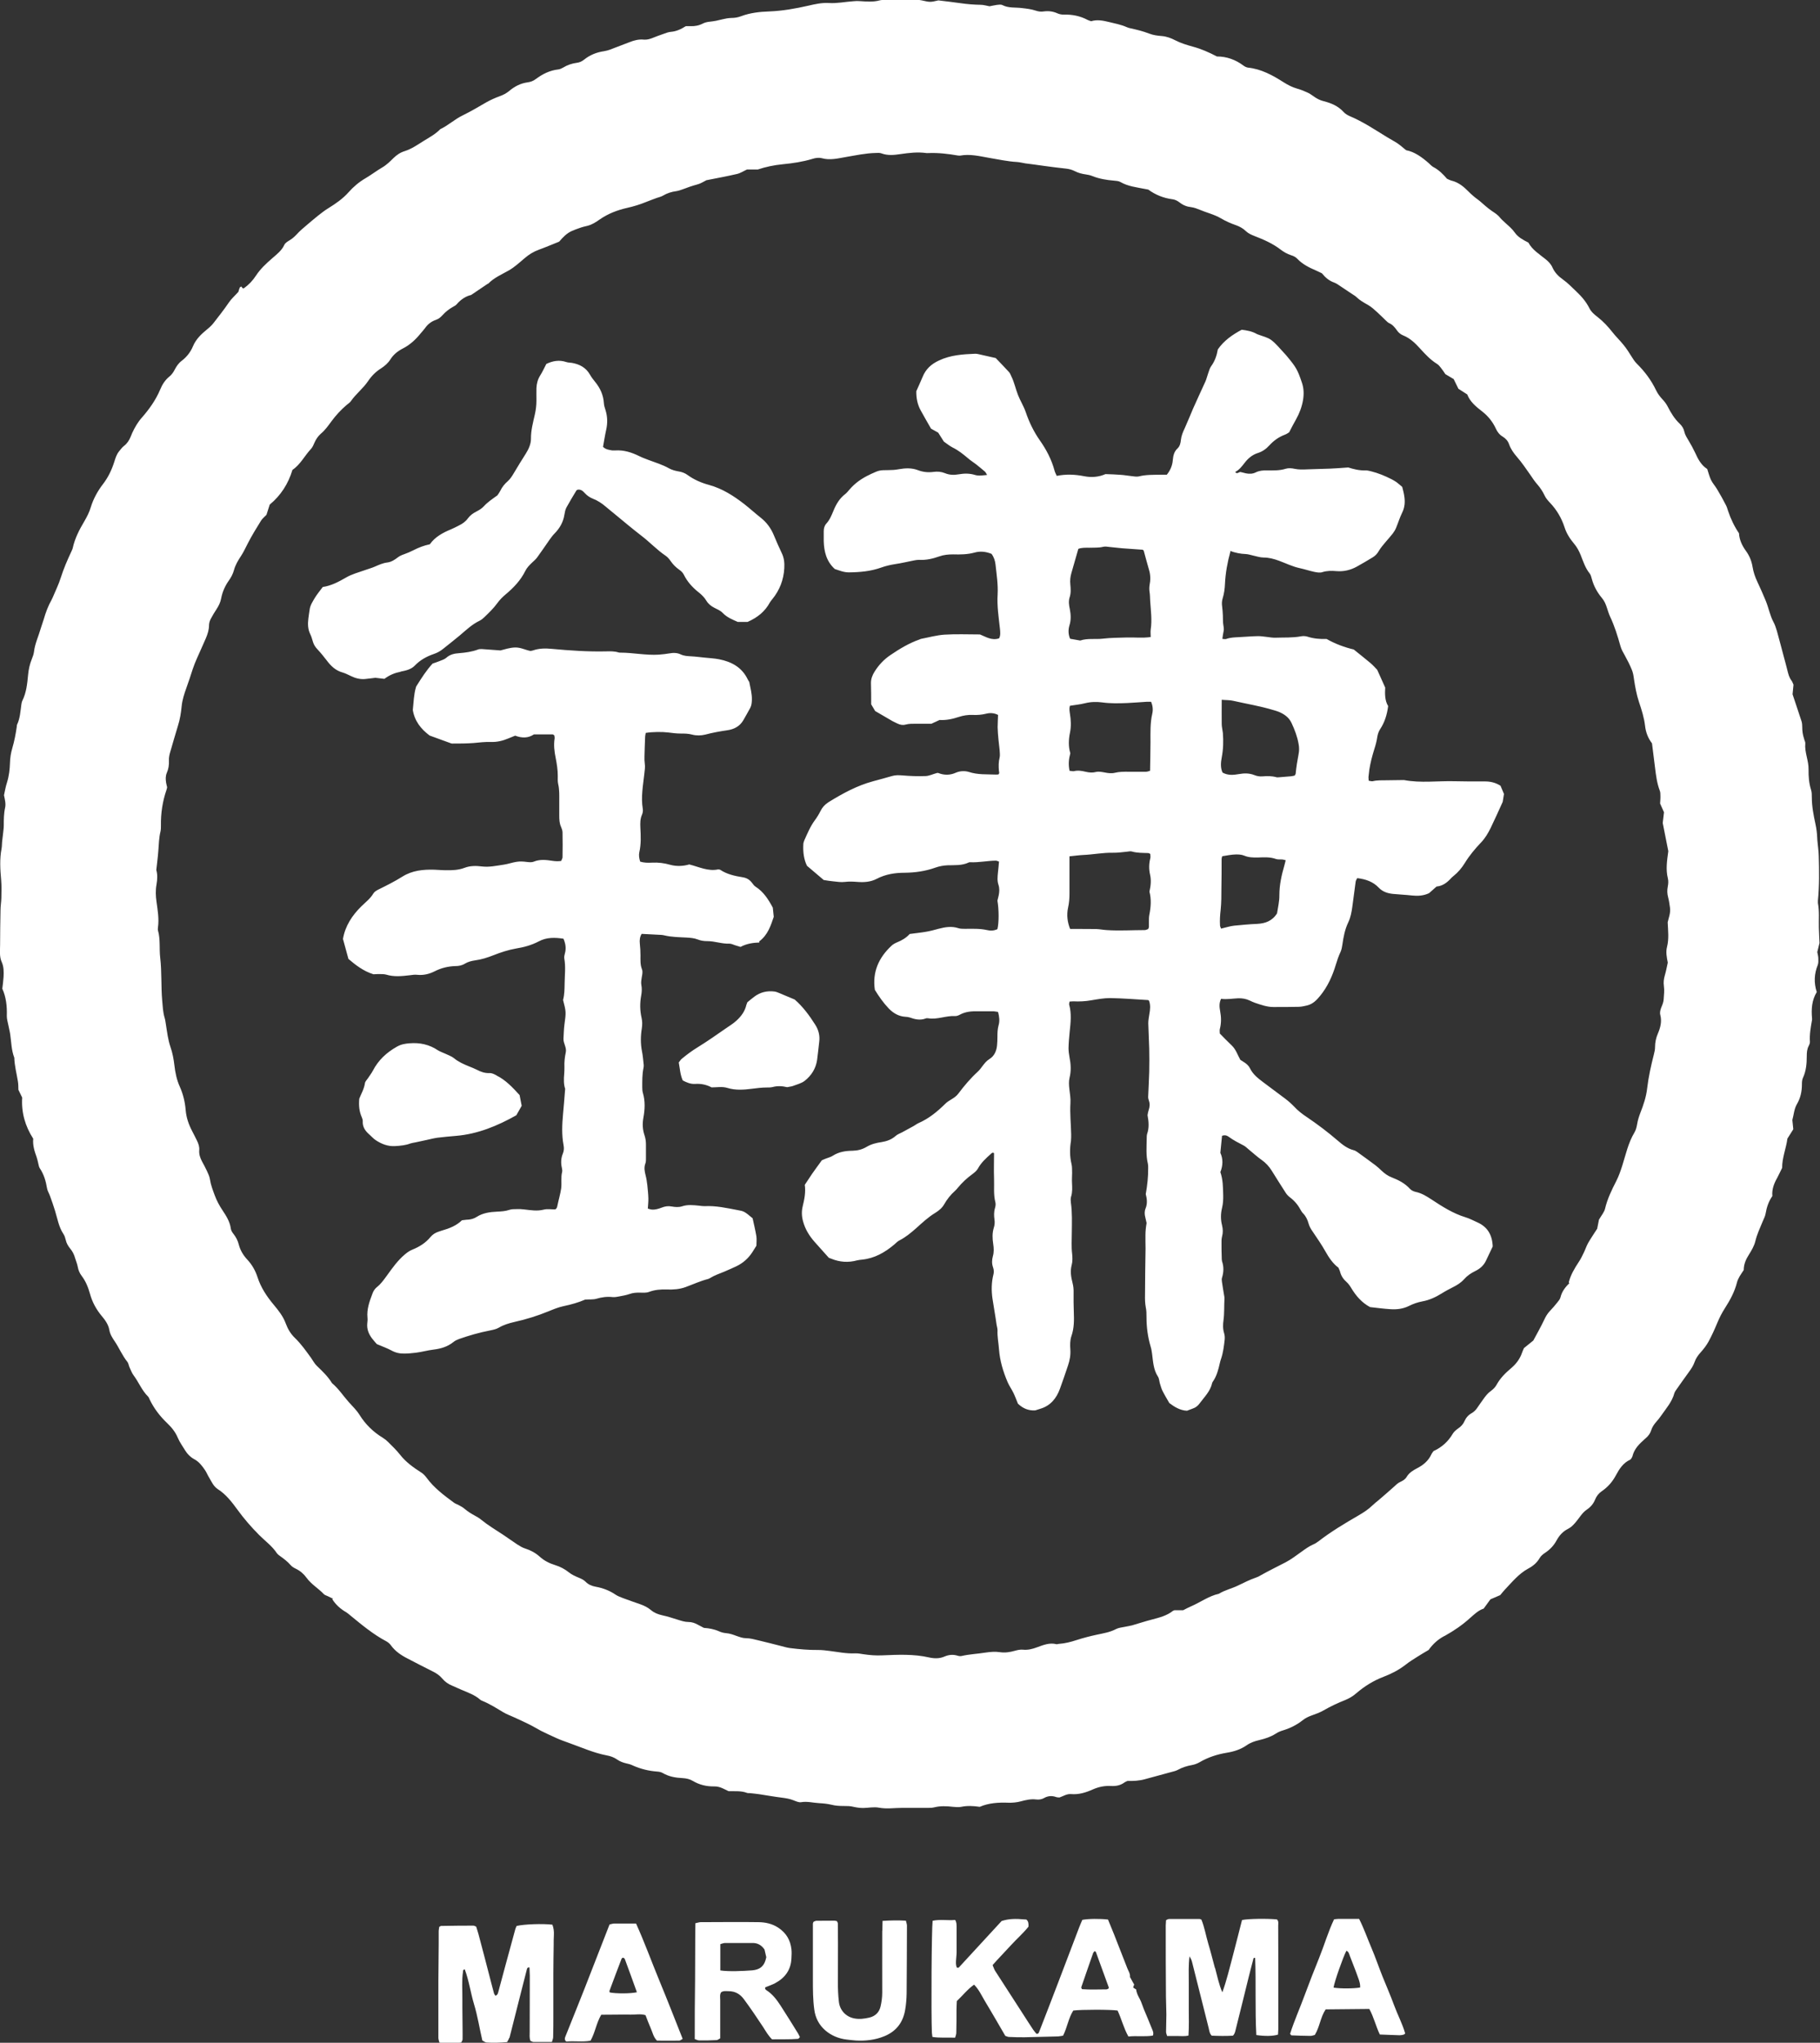 <?xml version="1.0" encoding="UTF-8"?><svg id="_レイヤー_2" xmlns="http://www.w3.org/2000/svg" viewBox="0 0 173 194.15"><rect x="0" y="0" width="173" height="194.15" fill="#333333" stroke="none"/><defs><style>.cls-1{fill:#fff;stroke-width:0px;}</style></defs><g id="footer"><path class="cls-1" d="m31.66,151.95c-.19-.09-.35-.17-.52-.25-.12-.06-.26-.09-.35-.18-.52-.55-1.2-.94-1.65-1.56-.27-.37-.59-.65-1-.85-.19-.09-.38-.2-.51-.35-.31-.36-.69-.64-1.07-.91-.08-.06-.17-.13-.23-.21-.45-.69-1.12-1.17-1.69-1.74-.76-.76-1.46-1.57-2.09-2.44-.52-.71-1.07-1.43-1.84-1.92-.42-.27-.6-.72-.84-1.12-.14-.22-.23-.47-.38-.69-.28-.41-.58-.81-1.04-1.05-.35-.19-.63-.47-.84-.81-.24-.4-.53-.79-.71-1.22-.23-.55-.59-.99-1.01-1.39-.69-.66-1.26-1.4-1.67-2.26-.04-.09-.08-.2-.15-.27-.59-.58-.88-1.36-1.37-2.01-.17-.23-.27-.51-.39-.77-.08-.17-.09-.37-.2-.51-.48-.59-.77-1.3-1.19-1.93-.24-.35-.46-.69-.53-1.12-.09-.5-.39-.92-.71-1.3-.53-.63-.91-1.33-1.13-2.13-.17-.61-.4-1.19-.79-1.7-.19-.25-.31-.53-.37-.86-.05-.28-.17-.55-.25-.82-.09-.34-.24-.63-.46-.9-.2-.24-.36-.51-.43-.83-.05-.2-.11-.41-.23-.58-.44-.67-.56-1.46-.79-2.2-.14-.47-.31-.94-.48-1.41-.09-.25-.24-.48-.28-.73-.11-.68-.3-1.32-.69-1.9-.08-.12-.1-.29-.14-.45-.05-.2-.09-.41-.16-.61-.21-.57-.38-1.14-.32-1.74-.77-1.2-1.14-2.49-1.05-3.91-.11-.23-.22-.46-.36-.74-.01-.24,0-.53-.05-.81-.12-.75-.32-1.48-.34-2.24-.28-.72-.28-1.49-.39-2.23-.04-.28-.12-.56-.17-.84-.06-.31-.16-.62-.15-.92.03-.9-.07-1.78-.43-2.57.05-.41.1-.77.12-1.13.02-.47.03-.94-.17-1.39-.24-.52-.16-1.08-.16-1.63,0-1.1.02-2.2.04-3.3,0-.39.07-.78.08-1.17.01-.58.03-1.15-.02-1.73-.09-.99-.15-1.98.04-2.97.04-.2.03-.42.05-.63.03-.29.07-.57.1-.85.02-.23.06-.47.06-.7,0-.57,0-1.14.13-1.72.08-.37-.03-.78-.11-1.17.09-.41.16-.82.29-1.22.19-.61.26-1.23.28-1.86.01-.48.09-.94.22-1.39.2-.68.33-1.37.43-2.07,0-.05,0-.11.02-.16.29-.6.32-1.26.41-1.91.02-.13.04-.26.1-.38.38-.77.46-1.6.54-2.44.05-.53.16-1.03.36-1.52.09-.22.17-.44.2-.67.09-.79.44-1.5.65-2.25.08-.28.19-.54.27-.82.19-.66.42-1.29.76-1.89.04-.07.07-.14.1-.21.26-.63.57-1.24.77-1.89.27-.85.62-1.66,1-2.47.05-.12.12-.24.14-.36.2-.91.62-1.72,1.09-2.51.25-.43.48-.87.62-1.35.25-.81.66-1.55,1.17-2.21.49-.64.82-1.34,1.06-2.09.11-.35.21-.7.45-1,.15-.18.29-.38.47-.52.3-.23.5-.53.64-.88.05-.12.1-.24.15-.36.24-.52.52-1.01.91-1.45.71-.81,1.33-1.68,1.75-2.68.19-.46.45-.88.85-1.21.23-.18.39-.41.53-.68.17-.33.38-.63.68-.85.47-.36.83-.83,1.05-1.36.29-.69.79-1.16,1.34-1.61.24-.2.47-.4.66-.66.48-.62.97-1.24,1.41-1.89.24-.36.59-.66.91-1.02.03-.11.07-.26.13-.4.01-.04.07-.06.14-.11.05.05.1.11.15.18.03,0,.09,0,.12-.02.45-.33.82-.71,1.13-1.19.42-.64.98-1.16,1.56-1.66.43-.38.89-.72,1.14-1.27.09-.19.33-.33.53-.45.25-.15.45-.34.65-.55.28-.31.6-.58.92-.85.36-.31.72-.61,1.09-.91.33-.26.66-.52,1.01-.73.69-.43,1.35-.88,1.9-1.5.47-.53,1-.98,1.62-1.34.54-.32,1.04-.7,1.58-1.02.4-.23.75-.57,1.08-.9.31-.3.65-.53,1.05-.65.66-.21,1.22-.6,1.79-.96.55-.34,1.14-.65,1.6-1.13.76-.36,1.38-.95,2.13-1.31.78-.38,1.52-.82,2.26-1.25.41-.23.84-.42,1.28-.58.32-.12.62-.27.88-.49.51-.43,1.08-.73,1.75-.82.29-.04.56-.14.79-.32.64-.48,1.33-.82,2.14-.91.15-.02.3-.09.44-.17.41-.25.85-.4,1.32-.46.27-.03.5-.15.71-.32.54-.43,1.17-.68,1.86-.78.2-.03.41-.09.6-.16.61-.23,1.22-.46,1.83-.7.44-.18.9-.29,1.38-.24.27.02.52-.05.76-.14.36-.15.73-.28,1.1-.41.22-.08.45-.17.68-.19.51-.04.96-.24,1.43-.54.12,0,.27,0,.43,0,.43.02.83-.06,1.21-.26.2-.1.45-.15.68-.17.39-.04.77-.12,1.15-.22.28-.07.56-.12.85-.13.32,0,.63-.05.92-.16.87-.33,1.79-.43,2.7-.46,1.26-.05,2.49-.27,3.72-.55.64-.15,1.28-.29,1.94-.25.79.05,1.56-.12,2.34-.17.21-.02.4-.03.61-.01.62.04,1.25.1,1.87-.07.15-.04.31-.04.47-.05,1,0,1.99-.01,2.99-.01.18,0,.37.02.55.06.8.18.8.18,1.58,0,.73.09,1.43.17,2.13.27.62.09,1.25.14,1.88.15.28,0,.57.09.85.14.23-.04.46-.1.69-.13.18-.02.39-.06.54.02.59.3,1.23.2,1.84.28.44.05.89.1,1.31.24.26.09.51.12.77.08.45-.06.88-.01,1.3.18.18.08.41.13.61.12.8-.02,1.56.13,2.27.51.09.05.2.07.33.12.54-.17,1.11-.07,1.67.07.58.14,1.17.25,1.73.5.12.05.25.09.37.11.59.13,1.16.27,1.73.49.38.15.81.21,1.23.24.46.04.87.2,1.26.4.54.28,1.11.45,1.69.61.78.21,1.53.54,2.27.93.93,0,1.77.3,2.53.87.12.09.28.17.43.19,1.26.13,2.34.73,3.38,1.39.4.25.81.47,1.27.6.33.09.65.22.96.36.21.09.41.22.6.36.3.22.61.39.98.48.72.18,1.38.46,1.9,1.03.15.17.37.3.58.39,1.26.53,2.39,1.29,3.55,2,.31.19.64.36.95.56.28.19.54.42.86.68.8.15,1.5.66,2.15,1.23.14.12.26.27.42.36.52.27.93.67,1.31,1.12.14.06.28.14.43.18.67.16,1.17.58,1.63,1.05.28.28.57.53.89.76.25.18.47.41.72.61.2.17.4.33.62.48.29.19.57.37.78.65.13.16.3.29.45.44.33.3.67.58.93.95.31.44.78.69,1.29.95.36.68,1.04,1.1,1.65,1.59.27.22.5.46.64.78.21.47.56.83.97,1.12.48.34.87.75,1.29,1.15.5.47.94.98,1.25,1.6.18.36.49.61.8.85.52.41.96.88,1.37,1.4.33.43.74.81,1.08,1.24.28.34.52.72.75,1.09.15.24.3.48.51.69.75.74,1.37,1.57,1.83,2.53.15.31.35.58.58.83.2.21.38.44.51.69.31.61.66,1.19,1.16,1.66.21.2.37.45.43.74.07.32.24.57.4.84.23.38.44.77.63,1.17.27.6.57,1.18,1.15,1.55.12.35.2.71.36,1.04.16.33.42.6.6.92.28.47.55.95.8,1.44.1.18.16.39.22.58q.39,1.17,1.04,2.13c.03.61.29,1.17.67,1.69.32.44.53.95.62,1.51.08.49.24.96.46,1.42.28.59.54,1.19.79,1.79.14.34.24.69.35,1.04.11.32.2.64.37.95.15.27.25.58.34.88.23.8.43,1.62.65,2.42.11.43.24.86.34,1.29.09.36.17.71.4,1.01.08.1.11.23.19.39-.03.28-.06.59-.09.91.28.85.58,1.72.86,2.59.05.17.06.36.06.54,0,.37.05.73.17,1.08,0,.02.01.05.02.08.04.13.11.25.1.38-.08.85.33,1.64.31,2.48-.01.66.04,1.31.24,1.94.07.22.07.46.07.7,0,.87.17,1.72.35,2.56.09.41.14.82.16,1.24.01.36.07.73.1,1.09.02.23.05.47.05.7.04,1.41.06,2.82-.08,4.23,0,.08,0,.16,0,.23.15.78.07,1.57.09,2.35.01.44.04.89.06,1.45-.05.21-.13.54-.21.86.04.21.1.42.1.62,0,.21.02.43-.06.62-.33.83-.38,1.67-.09,2.56-.47.77-.53,1.62-.45,2.49,0,.05.01.11,0,.16-.12.69-.25,1.38-.2,2.09,0,.12-.05.26-.11.37-.17.31-.19.65-.19.99,0,.71-.06,1.41-.37,2.07-.08.18-.09.41-.09.61,0,.67-.14,1.31-.48,1.88-.27.47-.29,1-.43,1.5.03.29.06.58.09.88-.18.28-.36.57-.56.89-.12.93-.51,1.83-.5,2.78-.17.34-.31.65-.47.95-.3.53-.52,1.09-.46,1.73-.35.5-.54,1.06-.64,1.66-.04.25-.17.49-.27.73-.26.63-.55,1.24-.71,1.91-.11.45-.36.87-.61,1.27-.29.45-.49.92-.49,1.46-.13.2-.27.4-.39.6-.1.18-.2.37-.25.57-.22.88-.64,1.66-1.12,2.41-.3.46-.55.95-.76,1.46-.25.6-.52,1.2-.83,1.77-.2.36-.46.7-.74,1.01-.25.28-.46.57-.58.92-.12.35-.32.65-.54.95-.42.57-.82,1.15-1.23,1.73-.06.08-.12.18-.15.27-.22.84-.79,1.47-1.26,2.15-.13.19-.28.38-.44.56-.23.26-.42.53-.52.87-.09.28-.27.51-.49.7-.12.1-.23.21-.35.32-.43.39-.79.83-.93,1.42-.02.07-.07.14-.13.24-.02.01-.05.06-.09.08-.66.3-1.03.88-1.35,1.48-.33.62-.77,1.12-1.34,1.51-.29.2-.5.46-.63.78-.16.4-.42.72-.78.96-.47.31-.73.82-1.09,1.23-.21.24-.42.47-.71.61-.49.24-.84.64-1.09,1.1-.27.5-.64.88-1.11,1.19-.19.13-.39.29-.5.49-.26.45-.65.77-1.09,1-.9.49-1.52,1.27-2.21,1.99-.16.17-.3.36-.45.53-.3.13-.59.25-.93.4-.19.26-.4.56-.64.88-.5.16-.89.54-1.31.91-.72.65-1.52,1.2-2.37,1.67-.05.03-.09.05-.14.07q-.83.46-1.41,1.28c-.31.19-.68.39-1.03.62-.4.25-.8.5-1.17.79-.63.49-1.33.85-2.06,1.13-.97.37-1.83.9-2.61,1.57-.32.28-.67.49-1.06.65-.71.28-1.39.6-2.05.98-.36.21-.76.35-1.15.49-.3.11-.58.24-.83.44-.56.44-1.18.76-1.87.97-.25.07-.5.18-.71.32-.47.3-.99.47-1.53.6-.44.1-.86.24-1.23.5-.57.4-1.22.6-1.89.71-.91.15-1.78.43-2.58.9-.23.13-.46.22-.73.27-.46.08-.91.22-1.33.45-.2.11-.44.16-.66.22-.83.23-1.67.45-2.5.68-.54.15-1.08.17-1.64.16-.1.05-.2.08-.28.14-.38.28-.79.36-1.26.34-.61-.04-1.2.08-1.76.33-.65.29-1.32.5-2.05.44-.42-.04-.75.2-1.11.32-.11-.01-.22,0-.32-.04-.39-.14-.77-.12-1.14.09-.24.14-.5.17-.76.14-.51-.06-.98.05-1.46.18-.37.1-.78.14-1.16.13-.95-.04-1.89.02-2.74.39-.62-.09-1.19-.12-1.76,0-.25.05-.52.02-.78,0-.6-.07-1.2-.1-1.79.05-.2.05-.42.05-.63.05-.81,0-1.62,0-2.44,0-.73,0-1.44.12-2.18-.02-.48-.09-.99.02-1.49.03-.31,0-.62-.04-.93-.11-.3-.08-.62-.08-.93-.08-.39,0-.78-.02-1.17-.12-.38-.09-.78-.13-1.17-.15-.57-.03-1.13-.19-1.71-.09-.23.04-.51-.1-.75-.19-.35-.14-.7-.19-1.07-.24-.73-.09-1.45-.22-2.17-.33-.28-.04-.57-.07-.86-.1-.1-.01-.22.01-.31-.03-.56-.21-1.14-.14-1.74-.16-.17-.08-.35-.17-.54-.26-.26-.12-.53-.2-.83-.19-.72.01-1.4-.15-2.02-.52-.3-.18-.63-.25-.98-.27-.66-.03-1.3-.14-1.88-.48-.15-.09-.35-.13-.52-.14-.82-.06-1.6-.25-2.35-.59-.19-.09-.39-.15-.6-.19-.31-.07-.6-.18-.86-.36-.31-.22-.66-.34-1.01-.4-1.24-.24-2.39-.76-3.57-1.18-.39-.14-.79-.28-1.17-.45-.5-.22-1-.46-1.49-.7-.37-.19-.73-.42-1.1-.6-.49-.25-.99-.47-1.49-.7-.33-.15-.68-.28-.99-.46-.65-.39-1.29-.8-2-1.09-.07-.03-.15-.06-.2-.11-.52-.46-1.17-.68-1.8-.95-.29-.12-.57-.26-.86-.38-.37-.15-.69-.37-.95-.68-.26-.31-.58-.52-.93-.69-.8-.39-1.58-.81-2.38-1.22-.61-.31-1.17-.69-1.58-1.26-.1-.14-.25-.27-.41-.36-1.29-.68-2.39-1.61-3.5-2.52-.1-.08-.2-.17-.31-.24-.56-.32-1.02-.73-1.35-1.26Zm117.46-30.07c.17-.7.55-1.33.95-1.94.19-.28.34-.59.48-.89.15-.3.25-.63.42-.93.26-.45.56-.88.85-1.34.06-.31.13-.64.17-.86.24-.41.5-.71.58-1.05.22-.93.63-1.77,1.06-2.61.24-.47.41-.96.57-1.46.34-1.07.57-2.18,1.16-3.16.15-.25.21-.53.26-.81.06-.36.17-.71.3-1.05.3-.76.56-1.53.65-2.34.13-1.1.37-2.17.64-3.23.06-.23.11-.46.11-.69,0-.45.09-.87.27-1.29.24-.56.39-1.14.23-1.76-.07-.26.01-.51.11-.76.1-.24.2-.49.21-.75.03-.41.08-.83.02-1.25-.05-.34-.01-.67.09-1.01.12-.4.19-.81.28-1.21-.1-.51-.2-1.01-.07-1.5.19-.76.1-1.51.06-2.33.09-.42.29-.88.22-1.39-.05-.33-.09-.67-.18-1-.09-.34-.1-.66-.03-1.01.05-.25.07-.53.01-.77-.21-.84-.09-1.66.04-2.59-.16-.83-.35-1.75-.53-2.68.04-.34.08-.7.12-1.02-.14-.31-.26-.58-.37-.83.01-.24.04-.48.03-.71,0-.18,0-.38-.07-.54-.26-.69-.35-1.42-.44-2.15-.1-.78-.19-1.56-.29-2.32-.39-.51-.59-1.06-.66-1.67-.09-.78-.33-1.53-.58-2.27-.23-.7-.36-1.42-.47-2.15-.04-.31-.09-.63-.21-.91-.19-.46-.41-.9-.65-1.33-.17-.3-.34-.59-.43-.92-.27-.96-.56-1.91-.99-2.81-.12-.26-.2-.54-.29-.81-.11-.35-.25-.68-.5-.97-.44-.53-.76-1.12-.94-1.79-.05-.18-.09-.37-.2-.51-.42-.52-.62-1.15-.86-1.76-.16-.39-.35-.75-.63-1.08-.39-.46-.72-.98-.9-1.55-.29-.89-.75-1.67-1.39-2.34-.2-.21-.39-.43-.51-.69-.18-.38-.41-.73-.68-1.04-.24-.27-.45-.58-.65-.88-.42-.6-.83-1.21-1.31-1.76-.31-.36-.58-.74-.74-1.2-.11-.31-.32-.54-.6-.71-.3-.18-.5-.43-.65-.76-.3-.65-.74-1.2-1.31-1.64-.58-.45-1.15-.92-1.41-1.61-.32-.2-.6-.38-.84-.54-.17-.36-.32-.66-.45-.92-.3-.18-.55-.32-.79-.47-.14-.2-.26-.4-.41-.58-.11-.14-.23-.3-.38-.39-.63-.39-1.13-.93-1.62-1.47-.46-.51-.95-.98-1.6-1.24-.25-.1-.45-.27-.6-.49-.2-.28-.41-.54-.74-.68-.11-.05-.21-.16-.3-.24-.27-.25-.52-.52-.79-.76-.29-.26-.58-.54-.92-.73-.39-.22-.77-.43-1.1-.75-.11-.11-.25-.18-.38-.27-.37-.25-.74-.49-1.11-.74-.2-.13-.39-.28-.61-.36-.49-.17-.86-.49-1.17-.88-.19-.09-.38-.19-.57-.27-.65-.28-1.28-.59-1.78-1.12-.17-.18-.38-.27-.61-.34-.35-.12-.66-.29-.96-.52-.75-.58-1.62-.96-2.5-1.3-.3-.12-.58-.24-.81-.46-.27-.26-.57-.43-.93-.56-.49-.17-.98-.38-1.43-.65-.34-.2-.7-.34-1.07-.47-.32-.11-.64-.22-.95-.35-.27-.11-.53-.21-.82-.25-.4-.04-.76-.18-1.08-.43-.21-.16-.44-.29-.7-.32-.85-.11-1.62-.42-2.3-.92-.12-.02-.22-.04-.32-.06-.79-.16-1.6-.24-2.33-.66-.17-.1-.4-.11-.61-.13-.71-.06-1.4-.17-2.07-.44-.19-.08-.4-.12-.6-.15-.37-.05-.72-.14-1.05-.31-.26-.13-.53-.21-.82-.24-.7-.07-1.4-.17-2.1-.26-.31-.04-.62-.09-.93-.13-.28-.04-.57-.07-.85-.11-.26-.04-.51-.11-.77-.13-.92-.05-1.81-.25-2.71-.4-.9-.16-1.79-.38-2.72-.21-.07.01-.16,0-.23-.01-.93-.16-1.86-.27-2.81-.23-.05,0-.11,0-.16,0-.84-.12-1.66-.02-2.49.1-.6.09-1.2.15-1.79-.07-.16-.06-.36-.05-.54-.04-.97.02-1.92.23-2.87.39-.74.13-1.49.32-2.25.11-.31-.08-.62-.03-.93.07-.9.27-1.84.41-2.77.5-.84.08-1.65.25-2.39.5h-1.03c-.35.16-.64.36-.97.43-.94.22-1.89.39-2.89.59-.25.12-.54.32-.86.4-.48.13-.95.29-1.41.47-.19.07-.4.14-.6.17-.45.06-.86.19-1.25.42-.18.11-.39.15-.59.22-.34.13-.69.25-1.03.39-.58.24-1.18.42-1.8.56-.93.21-1.81.55-2.59,1.09-.37.26-.73.5-1.17.61-.25.06-.51.12-.75.21-.25.08-.49.18-.73.28-.49.21-.85.59-1.22,1.02-.63.25-1.28.53-1.94.77-.5.18-.93.45-1.34.8-.48.41-.95.84-1.48,1.15-.68.39-1.41.69-1.97,1.26-.02.02-.05.02-.07.03-.48.32-.95.64-1.57,1.06-.43.09-.94.38-1.35.86-.1.12-.24.2-.38.27-.37.21-.7.47-.98.78-.18.2-.38.37-.63.45-.44.15-.78.42-1.04.79-.12.17-.27.32-.4.48-.48.6-1.03,1.11-1.72,1.46-.47.24-.88.57-1.17,1.03-.23.36-.54.63-.9.86-.49.31-.89.71-1.22,1.2-.47.7-1.15,1.21-1.63,1.9-.1.15-.27.25-.41.37-.54.46-1.02.98-1.44,1.55-.31.42-.61.85-1.02,1.19-.25.22-.45.51-.59.83-.09.21-.19.45-.34.61-.61.65-1,1.48-1.76,1.99-.4,1.33-1.11,2.43-2.16,3.3-.11.34-.21.66-.31.97-.18.19-.37.34-.5.53-.44.71-.88,1.42-1.26,2.16-.22.42-.41.85-.67,1.24-.28.42-.53.85-.66,1.33-.1.37-.27.68-.48.98-.37.52-.62,1.09-.74,1.72-.07.37-.23.69-.43,1-.2.3-.39.62-.56.94-.09.18-.16.4-.16.6,0,.43-.13.82-.29,1.21-.14.31-.28.62-.41.93-.29.67-.62,1.33-.85,2.03-.19.6-.39,1.19-.6,1.78-.2.56-.39,1.13-.45,1.74-.06.62-.16,1.25-.35,1.85-.25.8-.47,1.6-.71,2.41-.09.3-.17.6-.15.92.02.4-.04.79-.2,1.15-.13.31-.12.61-.07.93.02.15.07.31.1.44-.02.1-.03.18-.06.25-.38,1.1-.55,2.23-.53,3.4,0,.18,0,.37-.04.55-.15.61-.16,1.24-.21,1.87-.04.57-.12,1.14-.19,1.8.12.4.11.87.02,1.38-.1.53-.08,1.1,0,1.64.11.8.25,1.6.14,2.42-.01.1-.03.22,0,.31.24.84.11,1.72.21,2.58.16,1.35.07,2.72.19,4.08.05.55.07,1.1.23,1.63.07.22.09.46.13.69.11.69.19,1.39.42,2.07.2.57.31,1.16.38,1.76.08.7.22,1.39.52,2.05.31.69.49,1.45.55,2.2.06.73.29,1.38.62,2.01.16.3.31.61.46.91.14.29.24.58.21.91-.03.38.09.72.26,1.05.16.3.33.6.47.91.12.26.25.53.29.81.08.53.27,1.01.45,1.5.19.52.45,1,.76,1.46.35.53.68,1.05.77,1.7.02.19.15.39.28.55.23.3.39.62.48.98.14.55.43,1.02.8,1.42.46.49.78,1.06.98,1.68.32.99.88,1.83,1.54,2.62.45.54.89,1.09,1.14,1.77.19.52.47,1,.88,1.39.59.57,1.05,1.23,1.53,1.89.18.26.33.55.55.76.53.51,1.06,1.01,1.44,1.64.63.52,1.07,1.22,1.61,1.82.35.39.73.75,1.01,1.2.56.9,1.31,1.63,2.22,2.18.18.11.34.24.49.39.39.39.79.77,1.13,1.2.56.72,1.28,1.23,2.03,1.71.19.12.36.3.5.49.71.97,1.65,1.67,2.6,2.37.15.11.33.16.49.25.18.1.37.2.53.34.3.26.63.46.98.65.21.11.41.23.59.38.65.53,1.37.96,2.07,1.42.46.3.9.63,1.36.93.24.15.49.31.76.39.51.16.98.42,1.36.76.44.4.94.65,1.5.82.48.15.91.38,1.31.7.26.21.58.35.89.48.24.1.48.2.67.39.26.27.59.41.97.48.67.12,1.31.36,1.88.75.21.14.47.24.71.33.54.2,1.08.39,1.63.58.37.13.72.3,1.03.56.31.26.66.4,1.06.49.51.11,1.01.27,1.51.43.33.1.64.21.99.21.32,0,.62.1.9.26.18.1.37.19.57.3.49.03.97.12,1.43.32.21.1.45.16.68.18.35.03.66.14.98.26.29.1.6.22.91.22.4,0,.78.11,1.16.2.69.16,1.37.34,2.05.51.33.08.66.19.99.23.88.11,1.77.19,2.66.18.36,0,.73.04,1.09.09.8.1,1.6.27,2.42.23.26-.01.52.04.78.08.6.09,1.19.14,1.8.11,1.49-.06,2.98-.14,4.46.2.49.11.99.12,1.47-.09.4-.17.8-.21,1.23-.08.12.04.27.06.39.03.74-.17,1.5-.2,2.25-.32.47-.07.94-.11,1.4-.04.48.07.93,0,1.39-.13.25-.07.52-.13.77-.11.49.05.92-.06,1.37-.23.58-.21,1.18-.46,1.83-.29.07.02.15-.03.23-.03.58-.04,1.13-.18,1.68-.36.65-.21,1.31-.38,1.97-.52.61-.13,1.23-.23,1.79-.53.25-.13.55-.15.83-.21.23-.05.46-.08.69-.14.63-.18,1.25-.39,1.88-.55.71-.19,1.42-.36,2.01-.83.02-.02.05-.02.14-.06h.83c.28-.14.51-.27.75-.37.89-.38,1.68-.98,2.64-1.19.56-.35,1.21-.49,1.79-.77.59-.28,1.16-.58,1.79-.79.12-.04.24-.1.35-.17.8-.45,1.62-.85,2.43-1.27.53-.28,1.01-.65,1.5-1,.36-.26.72-.52,1.13-.7.17-.07.32-.17.47-.28,1.2-.93,2.51-1.71,3.82-2.47.48-.28.93-.57,1.33-.96.17-.17.36-.31.54-.46.49-.43,1-.85,1.48-1.29.19-.18.37-.36.61-.47.24-.11.47-.24.61-.48.24-.4.61-.62,1.01-.83.56-.29,1.05-.69,1.33-1.29.05-.12.14-.22.21-.33.79-.36,1.4-.91,1.84-1.66.11-.19.31-.35.5-.49.27-.18.48-.4.61-.7.14-.32.36-.58.67-.75.23-.13.41-.31.56-.54.17-.26.36-.51.54-.77.21-.3.43-.59.74-.81.21-.15.41-.35.53-.57.35-.64.84-1.13,1.39-1.59.47-.4.83-.87,1.03-1.45.05-.15.12-.29.19-.46.27-.22.56-.45.89-.72.33-.62.71-1.28,1.03-1.96.15-.32.31-.6.55-.85.25-.26.49-.54.72-.83.11-.14.24-.29.28-.46.13-.53.43-.95.84-1.34Zm-41.32,66.76c-.04.13-.07.19-.09.26.09.06.17.12.29.19.03.32.18.61.34.9.16.3.25.63.38.95.26.63.53,1.25.78,1.89.08.19.18.38.09.64-.77.13-1.55,0-2.33.09-.46-.82-.66-1.69-1.03-2.47-.65-.1-3.42-.1-4.21,0-.46.72-.57,1.6-.97,2.39-.16.02-.31.06-.46.07-1.07.03-2.13.06-3.2.08-.5,0-.99,0-1.49-.03-.1,0-.2-.06-.34-.1-.3-.52-.61-1.06-.93-1.6-.33-.56-.66-1.13-1-1.69-.32-.53-.57-1.11-1.04-1.58-.65.46-1.1,1.06-1.64,1.56-.01.31-.03.57-.03.83,0,.73,0,1.47-.02,2.2,0,.14-.07.29-.11.45-.74-.03-1.44.04-2.16-.07-.02-.15-.04-.28-.05-.4-.08-1.95-.03-9.84.07-10.64.71-.16,1.43-.01,2.14-.08.15.23.13.44.14.64,0,.81,0,1.62,0,2.44,0,.23-.04.47-.05.7-.02.26-.03.52.07.75.09,0,.16.02.18,0,1.37-1.48,2.73-2.96,4.08-4.43.68-.21,1.22-.24,2.35-.14.2.17.22.39.2.68-.5.63-1.14,1.18-1.7,1.8-.56.62-1.15,1.21-1.71,1.85.09.2.14.38.23.53.89,1.39,1.79,2.77,2.68,4.15.31.48.62.97.94,1.45.1.15.22.28.32.4.18.02.22-.09.25-.17.61-1.56,1.21-3.12,1.81-4.69.67-1.76,1.34-3.52,2.01-5.28.09-.24.2-.48.29-.69.6-.11,1.65-.12,2.44-.03.19.46.39.94.58,1.42.42,1.07.84,2.14,1.26,3.22.1.26.28.5.25.81,0,.04.04.08.06.12.12.22.24.45.35.63Zm-2.43.36s.03-.07.03-.09c-.41-1.13-.82-2.26-1.23-3.38-.01-.03-.07-.05-.11-.09-.05.06-.12.11-.15.18-.38,1.09-.76,2.17-1.13,3.26-.01.04.03.09.07.18.76.06,1.54.02,2.32.02.07,0,.14-.05.2-.08Zm-56.94,4.68c.34-1.32.67-2.64,1-3.95.21-.84.42-1.67.64-2.51.03-.11.05-.26.26-.22,0,.26.03.52.03.78,0,1.78,0,3.56-.01,5.34,0,.28-.04.57.07.85.11.04.2.11.3.11.57,0,1.14,0,1.74,0,.05-.17.12-.32.12-.46.02-.68.02-1.36.02-2.04,0-1.36,0-2.72,0-4.08,0-.89.02-1.77.03-2.66,0-.31,0-.63.02-.94.02-.34-.03-.67-.14-.97-.93-.11-2.67-.05-3.4.12-.04.09-.09.18-.12.28-.34,1.24-.67,2.47-1.01,3.71-.21.76-.41,1.51-.61,2.27-.04.15-.07.31-.28.37-.05-.08-.12-.16-.14-.25-.08-.28-.15-.56-.22-.83-.21-.81-.42-1.62-.63-2.43-.2-.78-.41-1.57-.62-2.35-.07-.25-.15-.49-.22-.71-.12-.04-.2-.09-.27-.09-1.02,0-2.04.01-3.06.03-.05,0-.09.04-.18.09-.01.12-.05.27-.05.42,0,.37,0,.73,0,1.1,0,1.2-.03,2.41-.03,3.61,0,1.81,0,3.61,0,5.42,0,.14.06.29.1.45.56.06,1.08.03,1.6.03.15,0,.31-.02.47-.04.05-.11.13-.2.13-.3.01-.31,0-.63,0-.94,0-.68-.02-1.36-.02-2.04,0-.29,0-.57,0-.86.01-.86-.07-1.73.06-2.58.01-.08-.02-.21.17-.23.4,1.07.55,2.21.88,3.31.34,1.12.52,2.29.79,3.45.15.07.28.19.42.19.62.04,1.25.02,1.93-.04.09-.17.17-.27.2-.4Zm67.05-6.65c-.21-.76-.39-1.52-.62-2.27-.23-.77-.36-1.58-.66-2.31-.08-.03-.12-.06-.17-.06-.97,0-1.94,0-2.91,0-.09,0-.19.07-.28.11,0,.18-.03.34-.03.49,0,2.25,0,4.51.02,6.76,0,.58.04,1.15.04,1.72,0,.55-.03,1.1-.03,1.65,0,.12.06.24.1.39.34,0,.65,0,.97,0,.33,0,.67.05,1.06-.04.06-.86.03-1.69.03-2.52,0-.84,0-1.68,0-2.52,0-.83-.04-1.65.07-2.49.1.16.18.32.23.49.53,2.11,1.06,4.21,1.59,6.32.06.25.08.52.29.73.68.03,1.35.04,2.02,0,.21-.22.23-.5.3-.75.4-1.57.78-3.15,1.17-4.72.14-.58.3-1.17.45-1.75.02-.07,0-.21.19-.17.09,2.45-.02,4.9.11,7.33.81.12,1.57.11,2.06-.04,0-.17.03-.35.03-.53,0-1.94,0-3.88,0-5.82,0-1.34,0-2.67-.01-4.01,0-.2.06-.42-.12-.59-.87-.09-2.76-.07-3.32.06-.29,1.12-.57,2.26-.87,3.39-.31,1.16-.58,2.32-1,3.48-.33-.75-.48-1.54-.69-2.31Zm-39.45,6.59c-.09.09-.12.16-.16.16-.83.07-1.67.03-2.48.05-.37-.36-.6-.78-.85-1.17-.59-.9-1.19-1.78-1.83-2.65-.38-.51-.85-.76-1.46-.76-.23,0-.47-.05-.7.1-.15.22-.09.49-.09.75,0,1.07,0,2.15,0,3.22,0,.13,0,.26,0,.41-.13.07-.24.17-.35.17-.55.03-1.1.04-1.65.03-.15,0-.29-.09-.42-.13,0-1.87,0-3.69.03-5.51.02-1.83,0-3.66.03-5.5.21-.04.36-.1.51-.1,1.83,0,3.67-.03,5.5,0,.64.01,1.28.14,1.86.52.76.5,1.16,1.18,1.26,2.05.03.28.02.58,0,.86-.04,1.1-.61,1.87-1.55,2.37-.3.16-.62.26-.93.39-.06.12,0,.21.09.27.59.37,1,.92,1.37,1.49.57.88,1.12,1.77,1.67,2.66.05.09.09.18.15.3Zm-7.55-6.34c.79.12,2.13.06,3.03-.01.66-.06,1.07-.34,1.26-.97.02-.07.04-.15.07-.28-.05-.23-.12-.51-.17-.73-.31-.45-.69-.63-1.17-.62-.86.01-1.72,0-2.58,0-.14,0-.29.07-.45.11v2.49Zm-11.33,4.21c-.48.82-.58,1.71-1.02,2.47-.79.14-1.56,0-2.3.08-.19-.16-.15-.32-.09-.47.35-.88.7-1.75,1.05-2.62.26-.65.52-1.31.78-1.96.79-2.02,1.58-4.04,2.37-6.08.18-.04.32-.09.47-.09.68,0,1.36,0,2.05,0,.82,1.81,1.48,3.65,2.23,5.46.75,1.81,1.46,3.64,2.2,5.5-.12.07-.23.17-.33.17-.7.01-1.41,0-2.11,0-.35-.34-.42-.8-.6-1.19-.18-.4-.33-.82-.49-1.23-.49-.15-.96-.04-1.43-.05-.44-.02-.89,0-1.34,0-.47,0-.94,0-1.44.01Zm3.39-2.14c-.38-1.06-.76-2.11-1.15-3.16-.02-.06-.11-.09-.16-.13-.06.04-.13.06-.14.09-.39,1.02-.78,2.05-1.16,3.08-.01.04.02.1.03.14.57.12,2,.12,2.59-.02Zm23.32-5.85c0,1.96-.01,3.93,0,5.89,0,.45-.06.89-.16,1.32-.13.56-.51.92-1.06,1.05-.48.11-.97.18-1.48.07-.78-.17-1.33-.78-1.42-1.57-.15-1.25-.08-2.51-.09-3.76,0-1.23.01-2.46-.01-3.68,0-.07-.05-.14-.08-.22-.08-.02-.16-.05-.23-.05-.58,0-1.15,0-1.73.01-.07,0-.15.05-.22.07-.02,0-.04.03-.06.05-.02.05-.05.1-.05.15,0,1.78,0,3.56,0,5.34,0,.94,0,1.88.13,2.82.1.8.46,1.47,1.03,1.97.57.5,1.28.8,2.06.89.29.03.57.07.86.09.92.05,1.83-.05,2.69-.4,1.14-.46,1.8-1.31,2-2.52.09-.51.13-1.04.14-1.56.02-2.15.02-4.29.03-6.44,0-.14-.06-.29-.1-.47-.73-.04-1.43-.03-2.22.02-.01.37-.02.65-.02.94Zm49.73,9.76c-.08.06-.12.11-.16.12-.13.03-.26.06-.39.06-.62-.02-1.25-.05-1.88-.07-.38-.79-.57-1.65-1-2.43-1.39.01-2.77.02-4.15.04-.5.75-.56,1.66-1.03,2.43-.12.03-.27.09-.42.09-.6,0-1.2-.03-1.8-.05-.03,0-.07-.07-.13-.15.39-1.22.92-2.41,1.37-3.63.44-1.2.91-2.39,1.39-3.58.49-1.21.85-2.47,1.42-3.67.14-.01.26-.04.39-.04.65,0,1.31,0,1.99,0,.46.9.78,1.84,1.17,2.75.38.89.69,1.81,1.05,2.71.37.92.77,1.83,1.11,2.76.33.9.79,1.75,1.05,2.67Zm-4.3-4.36c0-.48-.02-.53-.98-3-.07-.18-.1-.41-.33-.49-.32.62-1.13,2.91-1.22,3.5.62.11,1.97.1,2.53-.01Zm-12.33-136.5c-.29,1.06-.47,2.06-.52,3.08-.02.47-.08.94-.22,1.39-.08.26-.09.51-.05.77.04.28.05.57.07.86.01.24,0,.47.02.71.02.26.11.51.05.78-.05.23-.08.46-.12.73.13,0,.26.05.37.01.38-.14.77-.15,1.16-.17.63-.03,1.25-.09,1.88-.1.28,0,.57.05.85.08.26.03.52.08.78.07.81-.03,1.62.02,2.43-.13.2-.04.43-.03.62.03.58.19,1.18.24,1.82.22.82.47,1.73.8,2.58,1,.58.47,1.09.87,1.59,1.29.26.22.48.48.64.64.27.6.5,1.11.76,1.69-.03.56-.05,1.22.28,1.76-.11.83-.33,1.54-.76,2.19-.14.21-.23.48-.27.73-.06.42-.17.82-.3,1.22-.19.62-.36,1.26-.46,1.91-.03.23-.06.47-.08.7,0,.1.01.2.02.34.14.02.27.07.38.05.44-.11.88-.08,1.33-.09.5,0,.99-.01,1.49-.02.05,0,.11,0,.16,0,1.59.3,3.19.07,4.78.11.97.02,1.94.03,2.91.02.51,0,.99.1,1.48.41.1.23.22.52.33.78-.05.32-.1.6-.12.75-.41.9-.76,1.69-1.14,2.47-.24.49-.52.97-.9,1.37-.58.61-1.12,1.25-1.56,1.97-.29.47-.64.89-1.08,1.24-.08.07-.16.13-.23.21-.38.42-.81.74-1.38.79-.25.22-.49.43-.71.63-.53.25-1.07.28-1.63.22-.6-.07-1.2-.09-1.8-.15-.51-.05-.99-.21-1.34-.58-.56-.59-1.25-.82-2.06-.92-.06.12-.14.23-.15.35-.11.78-.21,1.55-.31,2.33-.07.52-.16,1.04-.39,1.52-.32.67-.46,1.39-.56,2.12-.03.23-.08.47-.17.68-.19.4-.33.82-.46,1.25-.32,1.06-.77,2.06-1.48,2.93-.33.41-.7.79-1.24.92-.25.06-.51.12-.77.13-.81.02-1.62.02-2.44.02-.61,0-1.18-.21-1.75-.4-.17-.06-.34-.14-.51-.22-.34-.16-.7-.22-1.07-.21-.54.02-1.08.13-1.64.05-.2.4-.16.8-.09,1.17.11.58.12,1.14-.03,1.71-.03.12,0,.26,0,.42.37.38.75.77,1.15,1.15.39.38.54.89.8,1.35.13.08.26.17.39.25.22.14.41.32.53.56.27.56.75.94,1.23,1.3.71.54,1.43,1.06,2.14,1.6.29.22.57.47.82.73.36.39.77.71,1.21,1,1.02.69,2,1.43,2.93,2.23.45.39.93.77,1.53.92.12.03.24.1.35.18.57.41,1.15.83,1.71,1.25.21.16.4.34.59.52.29.27.6.5.98.64.64.25,1.24.56,1.71,1.08.13.14.35.25.54.29.58.12,1.05.42,1.54.74,1,.66,2.02,1.31,3.19,1.67.4.12.77.32,1.15.49.96.43,1.41,1.2,1.45,2.29-.21.43-.43.9-.65,1.37-.21.44-.57.75-1,.96-.41.2-.77.44-1.07.78-.3.34-.68.57-1.08.77-.35.18-.7.36-1.03.57-.58.36-1.19.65-1.87.77-.43.08-.86.23-1.26.43-.56.28-1.15.35-1.76.31-.65-.04-1.3-.13-1.94-.2-.8-.43-1.35-1.08-1.8-1.83-.12-.2-.26-.4-.43-.55-.31-.27-.52-.59-.62-.98-.03-.13-.1-.24-.16-.39-.54-.4-.91-.97-1.25-1.57-.36-.64-.78-1.24-1.19-1.85-.17-.24-.31-.48-.39-.76-.1-.36-.25-.69-.51-.96-.11-.11-.2-.25-.27-.38-.25-.47-.59-.86-1.02-1.18-.14-.11-.27-.25-.37-.4-.45-.7-.9-1.41-1.34-2.12-.25-.4-.56-.74-.96-1.02-.43-.3-.81-.66-1.22-.99-.16-.13-.31-.29-.49-.38-.49-.26-.98-.5-1.42-.83-.17-.13-.38-.18-.63-.09-.05.5-.1,1.02-.16,1.62.26.55.26,1.19,0,1.83.25.7.25,1.44.27,2.17.01.42-.01.83-.11,1.24-.13.53-.14,1.1,0,1.64.09.37.1.72,0,1.08-.06.23-.05.47-.05.7,0,.42,0,.84.02,1.26,0,.13,0,.27.03.39.18.52.16,1.03,0,1.55-.04.12-.03.26-.01.39.06.44.14.88.21,1.31.02.1.04.21.03.31-.04.68,0,1.36-.09,2.03-.06.41-.07.83.06,1.25.06.19.07.42.05.62-.07.6-.14,1.2-.33,1.77-.05.15-.1.3-.13.45-.14.61-.29,1.22-.66,1.75-.03.04-.06.09-.07.14-.17.78-.73,1.31-1.18,1.92-.17.24-.39.42-.68.51-.17.06-.34.13-.53.2-.65-.03-1.18-.35-1.68-.73-.23-.4-.46-.78-.66-1.18-.1-.21-.16-.44-.23-.66-.07-.22-.07-.49-.19-.67-.44-.67-.46-1.43-.56-2.18-.03-.23-.07-.47-.14-.69-.27-.91-.39-1.84-.39-2.79,0-.31,0-.62-.07-.94-.07-.38-.08-.78-.07-1.17,0-1.47.03-2.93.05-4.4,0-.42-.02-.84-.01-1.26,0-.39.04-.78.11-1.17-.04-.18-.08-.36-.12-.53-.08-.29-.09-.58.02-.85.19-.46.14-.92.02-1.37.15-.84.24-1.67.23-2.51,0-.13,0-.27-.03-.39-.19-.78-.12-1.56-.11-2.35,0-.16,0-.33.04-.47.21-.59.15-1.19.04-1.78.03-.16.05-.32.1-.46.11-.31.14-.61.03-.92-.04-.12-.08-.26-.07-.38.03-.78.08-1.57.1-2.35.02-.73.01-1.46,0-2.2-.02-.81-.07-1.62-.09-2.43,0-.28.06-.57.1-.85.08-.44.13-.88-.03-1.29-.04-.03-.06-.06-.09-.06-1.2-.07-2.4-.17-3.6-.19-.6,0-1.2.11-1.79.21-.57.1-1.14.13-1.72.1-.1,0-.21.01-.35.02-.01.1-.06.21-.04.29.24.85.14,1.71.05,2.57-.05.52-.1,1.04-.11,1.57,0,.28.04.57.09.85.13.65.17,1.3.01,1.95-.09.37-.06.72-.02,1.09.05.44.13.89.1,1.33-.06,1,.05,1.98.07,2.98,0,.21,0,.41-.02.62-.12.73-.12,1.46.05,2.18.07.27.05.57.06.86,0,.31-.03.63-.01.94.02.45.05.89-.09,1.32-.05.17-.04.37-.02.54.14.96.1,1.93.09,2.9,0,.65-.05,1.31.03,1.96.04.36.05.75-.04,1.09-.16.59-.06,1.15.08,1.7.08.31.11.61.1.93-.01.6,0,1.21.02,1.81.03.79.04,1.56-.23,2.33-.13.38-.13.83-.1,1.24.04.54-.05,1.04-.22,1.54-.25.74-.5,1.49-.77,2.22-.32.88-.88,1.6-1.85,1.89-.17.05-.35.11-.5.16-.64.03-1.16-.18-1.64-.64-.13-.31-.26-.68-.43-1.03-.17-.35-.41-.68-.56-1.04-.42-.99-.73-2.02-.81-3.1-.04-.6-.17-1.19-.14-1.8,0-.18-.06-.36-.09-.54-.11-.83-.27-1.65-.39-2.48-.11-.77-.1-1.56.1-2.33.05-.21.03-.41-.04-.62-.13-.36-.12-.73-.02-1.08.11-.39.09-.77.03-1.16-.08-.52-.1-1.04.06-1.55.08-.25.1-.5.06-.77-.05-.36-.06-.73.05-1.09.05-.17.08-.37.04-.54-.2-.75-.1-1.51-.13-2.27-.03-.81,0-1.62,0-2.41-.15-.1-.22,0-.29.06-.47.42-.93.83-1.24,1.4-.12.22-.34.39-.55.55-.51.37-.97.8-1.37,1.29-.08.1-.17.2-.27.29-.41.37-.74.78-1.02,1.27-.18.33-.51.61-.84.81-.68.41-1.25.95-1.83,1.47-.49.43-.99.85-1.58,1.15-.18.09-.33.25-.49.39-.9.76-1.88,1.32-3.07,1.44-.16.02-.32.03-.47.07-.84.23-1.66.17-2.46-.16-.1-.04-.2-.07-.23-.09-.48-.53-.92-1.02-1.35-1.51-.51-.58-.9-1.21-1.1-1.97-.13-.48-.14-.94-.03-1.4.16-.67.3-1.33.2-2.05.23-.34.45-.69.69-1.04.28-.41.58-.8.93-1.29.07-.03.23-.11.4-.17.22-.09.46-.14.65-.27.58-.37,1.21-.46,1.87-.47.48-.01.92-.12,1.34-.37.43-.26.92-.38,1.41-.45.5-.08.96-.24,1.35-.59.17-.15.4-.23.61-.34.37-.2.74-.4,1.1-.6.16-.09.31-.21.47-.28.98-.43,1.78-1.09,2.53-1.83.18-.18.41-.32.63-.45.23-.14.44-.29.6-.5.57-.76,1.17-1.47,1.87-2.11.17-.16.31-.35.45-.54.19-.25.38-.49.66-.66.45-.28.65-.74.71-1.25.03-.29.04-.58.04-.86,0-.37.01-.73.11-1.09.12-.41.07-.83-.05-1.27-.14-.02-.26-.05-.39-.06-.5,0-1,0-1.49,0-.61-.02-1.2.02-1.75.32-.13.07-.3.14-.45.13-.87-.05-1.7.36-2.57.21-.08-.01-.16-.01-.23.02-.53.2-1.03.08-1.53-.1-.12-.04-.26-.05-.39-.06-.64-.04-1.14-.33-1.58-.78-.51-.53-.93-1.13-1.33-1.78-.25-1.68.36-3.06,1.59-4.2.15-.14.34-.24.53-.32.44-.18.85-.41,1.19-.79.51-.07,1.03-.12,1.55-.21.41-.07.82-.18,1.22-.29.62-.16,1.23-.26,1.86-.05.19.06.41.06.62.06.71,0,1.41-.04,2.11.12.33.08.67.06.98-.09.15-.61.15-1.86,0-2.71.03-.14.08-.32.12-.49.07-.34.09-.68-.02-1.01-.13-.39-.09-.77-.05-1.17.04-.34.07-.67.1-1.04-.12-.04-.22-.09-.31-.09-.81.01-1.61.19-2.43.15-.05,0-.11,0-.15.03-.64.3-1.33.24-2,.26-.4.02-.78.09-1.15.22-.95.34-1.92.48-2.93.49-.92,0-1.82.14-2.66.58-.57.3-1.2.34-1.84.29-.39-.03-.77-.05-1.17,0-.38.05-.78-.02-1.17-.06-.26-.02-.52-.07-.85-.12-.47-.4-.99-.84-1.59-1.35-.29-.58-.39-1.29-.35-2.03,0-.13.04-.26.09-.38.3-.67.58-1.35,1.02-1.94.2-.27.38-.57.53-.87.16-.32.37-.56.66-.76.04-.03.08-.06.13-.09,1.32-.81,2.67-1.55,4.18-1.96.61-.16,1.21-.33,1.81-.5.33-.1.66-.09,1.01-.06.73.06,1.46.09,2.19.06.35-.01.7-.19,1.08-.29.03,0,.09-.02.13,0,.56.22,1.11.22,1.67-.03.39-.17.85-.19,1.24-.07.85.28,1.71.21,2.57.25.08,0,.15,0,.22-.01.15-.11.07-.24.06-.36-.03-.42-.04-.83.07-1.25.05-.22.01-.47,0-.7-.03-.34-.08-.67-.11-1.01-.04-.39-.07-.78-.08-1.17,0-.23.01-.47.02-.7,0-.15.02-.31.02-.47-.39-.2-.78-.21-1.16-.11-.41.1-.83.13-1.25.11-.45-.02-.89.05-1.32.19-.6.2-1.21.33-1.83.29-.26.12-.5.23-.78.36-.43,0-.9,0-1.37,0-.37,0-.73-.02-1.09.08-.26.07-.52.02-.76-.1-.16-.08-.33-.15-.49-.24-.52-.3-1.04-.6-1.63-.95-.12-.2-.28-.47-.38-.64,0-.74,0-1.37-.02-1.99-.01-.41.13-.78.34-1.11.39-.63.9-1.17,1.51-1.58.87-.59,1.76-1.13,2.76-1.48.05-.02.1-.05.15-.06.74-.14,1.48-.35,2.23-.4,1.1-.07,2.2-.02,3.37-.02.54.21,1.1.61,1.82.37.15-.28.11-.6.08-.91-.12-1.09-.29-2.18-.22-3.28.05-.94-.1-1.88-.2-2.82-.04-.36-.15-.71-.38-1.02-.53-.21-1.06-.28-1.62-.12-.66.18-1.35.19-2.03.17-.45,0-.89.04-1.31.19-.62.22-1.26.37-1.92.33-.15,0-.31.02-.46.05-.62.12-1.23.27-1.85.36-.44.07-.87.17-1.29.32-1,.36-2.04.45-3.09.46-.49,0-.92-.19-1.33-.32-.8-.73-1.02-1.66-1.05-2.65,0-.31,0-.63,0-.94,0-.28.07-.53.25-.73.33-.36.5-.8.68-1.23.25-.61.58-1.17,1.12-1.58.14-.11.26-.26.38-.4.53-.63,1.19-1.09,1.94-1.44.05-.02.09-.05.14-.07.79-.36.79-.35,1.66-.36.31,0,.63-.02.94-.08.63-.11,1.24-.15,1.86.09.47.18.97.23,1.47.16.37-.05.73-.02,1.08.12.43.18.86.19,1.31.11.52-.09,1.03-.1,1.55.06.35.11.72.04,1.15,0-.1-.16-.14-.26-.21-.32-.28-.24-.56-.47-.85-.7-.25-.19-.52-.36-.75-.56-.46-.39-.92-.76-1.47-1.03-.3-.15-.56-.38-.83-.56-.19-.3-.37-.59-.54-.85-.26-.15-.49-.27-.68-.38-.34-.6-.67-1.16-.98-1.73-.31-.56-.43-1.17-.42-1.83.2-.45.41-.9.6-1.36.3-.74.82-1.22,1.56-1.56,1.1-.52,2.27-.59,3.45-.64.2,0,.41.07.61.11.41.09.82.18,1.33.3.37.39.83.86,1.27,1.34.1.11.15.27.22.41.28.57.4,1.19.63,1.77.22.56.55,1.07.74,1.64.32.94.75,1.83,1.33,2.66.62.88,1.12,1.83,1.4,2.88.04.17.14.33.21.5.89-.18,1.74-.14,2.6.03.7.14,1.41.08,2.03-.2.52.02.99.03,1.46.07.34.02.67.09,1.01.12.23.02.48.08.7.03.67-.17,1.35-.15,2.03-.16.21,0,.41,0,.63,0,.34-.42.53-.88.57-1.38.04-.43.12-.82.46-1.13.22-.21.28-.51.31-.79.04-.4.19-.75.36-1.11.28-.62.53-1.25.8-1.88.38-.86.78-1.71,1.17-2.57.11-.24.16-.5.25-.74.09-.24.15-.52.3-.72.35-.48.53-1.01.63-1.59.58-.84,1.39-1.4,2.27-1.87.51.06.99.15,1.43.4.04.03.1.04.15.06.41.16.88.26,1.22.51.46.34.82.81,1.21,1.22.11.11.21.23.31.35.85,1.02,1,1.28,1.41,2.51.18.53.19,1.08.1,1.63-.11.65-.34,1.26-.66,1.83-.22.38-.42.78-.66,1.24-.1.06-.25.17-.42.23-.58.22-1.06.57-1.47,1.02-.31.34-.67.59-1.1.72-.52.17-.92.51-1.24.93-.26.33-.5.66-.9.87.18.24.34,0,.5,0,.18.04.35.09.53.13.31.06.62.06.92-.09.34-.17.7-.2,1.07-.19.6,0,1.2.03,1.79-.16.26-.08.58-.05.85.01.39.08.77.07,1.17.05.73-.03,1.47-.04,2.2-.07.52-.02,1.04-.06,1.72-.11.44.14,1.05.31,1.69.28.15,0,.31.05.46.08.69.17,1.34.44,1.97.76.16.08.32.18.47.28.19.14.36.3.54.45.07.29.15.57.19.85.09.55.06,1.08-.2,1.6-.23.47-.38.97-.58,1.45-.08.19-.19.37-.32.54-.21.27-.44.52-.66.78-.23.28-.48.56-.66.87-.15.27-.34.46-.59.61-.49.3-.99.59-1.49.87-.61.34-1.27.49-1.97.43-.44-.04-.88-.04-1.32.1-.23.08-.52.02-.77-.03-.46-.1-.91-.25-1.37-.35-.7-.15-1.33-.47-1.99-.71-.47-.17-.94-.3-1.45-.3-.33,0-.66-.12-1-.19-.23-.05-.46-.13-.69-.14-.5-.02-.99-.11-1.52-.31Zm-7.58,8.16c0-.3-.03-.51,0-.72.14-.92.01-1.82-.05-2.73-.02-.29-.01-.58-.06-.86-.03-.21-.03-.41,0-.62.1-.49.1-.98-.05-1.47-.18-.6-.33-1.21-.5-1.81-.01-.04-.07-.07-.1-.1-.66-.05-1.31-.09-1.96-.14-.39-.03-.78-.09-1.17-.12-.21-.02-.43-.07-.62-.02-.44.11-.88.07-1.33.09-.36,0-.73-.02-1.04.11-.23.79-.44,1.55-.66,2.3-.1.35-.14.7-.1,1.08.04.41.07.82-.07,1.24-.11.35-.06.73.02,1.09.1.52.13,1.03-.03,1.55-.13.42-.12.87.06,1.28.33.06.64.12.96.17.71-.24,1.45-.09,2.17-.18.76-.09,1.51-.08,2.27-.11.73-.02,1.46.07,2.24-.04Zm-7.72,20.82c0,.25,0,.43,0,.61,0,.97,0,1.94,0,2.91,0,.47-.03.93-.14,1.4-.14.67-.06,1.34.2,1.99.27,0,.5,0,.74,0,.58,0,1.15,0,1.73.01.34.01.67.08,1.01.1,1.2.08,2.41,0,3.61,0,.12,0,.24-.07.33-.1.03-.09.07-.14.07-.18,0-.18,0-.37,0-.55,0-.21,0-.42.04-.62.15-.75.2-1.5.01-2.2.13-.57.18-1.1.06-1.62-.12-.52-.11-1.03.02-1.55.04-.14,0-.29,0-.42-.1-.04-.14-.08-.19-.08-.52-.02-1.05,0-1.56-.15-.14-.04-.31,0-.47.02-.44.04-.88.11-1.33.1-.95-.02-1.87.17-2.81.21-.41.02-.82.08-1.33.13Zm.02-8.12c.17.02.31.06.43.03.37-.09.73-.02,1.08.06.34.08.65.11,1,.02.24-.06.52,0,.77.04.34.07.68.12,1.01.04.44-.11.88-.1,1.32-.1.55,0,1.1,0,1.65,0,.12,0,.24-.05.38-.09.01-.93.04-1.82.04-2.7,0-.91-.04-1.83.17-2.73.09-.38.04-.77-.11-1.13-.16,0-.29,0-.42,0-.63.04-1.25.09-1.88.12-.78.03-1.56.05-2.35-.06-.54-.07-1.09-.06-1.64.08-.47.12-.97.16-1.43.24-.08.28-.03.5,0,.74.1.6.13,1.21.01,1.8-.14.68-.16,1.35.03,1.97-.15.56-.2,1.07-.07,1.68Zm14.45-6.75c0,.84-.01,1.57,0,2.3,0,.28.08.57.11.85.06.79.04,1.56-.11,2.34-.09.48-.13.98.08,1.43.53.29,1.05.23,1.57.14.5-.09.99-.09,1.46.1.25.1.5.14.77.12.44-.04.89-.04,1.32.08.09.03.2,0,.31,0,.36-.03.73-.06,1.09-.09.12-.01.25-.05.34-.07.05-.09.09-.14.09-.19.06-.62.16-1.24.28-1.86.06-.3.06-.63,0-.94-.12-.7-.37-1.36-.67-2-.25-.54-.69-.84-1.2-1.06-.17-.07-.35-.12-.52-.17-1.25-.38-2.54-.59-3.82-.88-.33-.08-.67-.06-1.11-.1Zm6.1,15.26c-.13-.04-.23-.07-.33-.08-.21-.02-.43.02-.62-.05-.56-.2-1.13-.16-1.71-.14-.45.01-.89,0-1.31-.18-.25-.1-.5-.11-.77-.11-.44.01-.87.1-1.31.17-.03.11-.06.18-.06.25,0,.94,0,1.88-.02,2.82,0,.68,0,1.36-.07,2.03-.06.5-.09.99-.06,1.48,0,.09.06.18.1.3.24-.06.43-.11.63-.16.2-.05.41-.1.61-.12.73-.07,1.46-.14,2.19-.17.77-.04,1.43-.27,1.89-1,.08-.54.23-1.14.22-1.73,0-.98.21-1.91.48-2.84.04-.15.08-.29.12-.47Zm-50.07,7.71c.85-.63,1.11-1.54,1.39-2.34-.04-.36-.07-.62-.09-.87-.41-.77-.87-1.5-1.63-1.99-.15-.09-.26-.26-.37-.4-.22-.28-.49-.44-.86-.5-.75-.12-1.49-.28-2.14-.71-.04-.03-.1-.02-.19-.04-.94.21-1.81-.23-2.75-.47-.58.17-1.22.2-1.83.03-.56-.16-1.12-.23-1.7-.2-.39.02-.77.02-1.14-.1-.1-.32-.14-.62-.08-.89.18-.78.14-1.56.1-2.35-.02-.42-.02-.83.16-1.23.07-.16.1-.36.07-.54-.19-1.13.03-2.25.15-3.36.03-.31.09-.62.04-.93-.03-.23-.04-.47-.03-.7.01-.6.04-1.2.06-1.8,0-.15.04-.3.06-.43.65-.11,1.6-.11,2.15-.04.39.05.78.1,1.17.1.37,0,.72,0,1.09.1.41.11.84.1,1.25,0,.68-.18,1.38-.31,2.08-.41.65-.09,1.2-.37,1.54-.96.22-.39.44-.77.65-1.16.13-.24.15-.49.16-.76.02-.59-.14-1.14-.25-1.72-.05-.07-.11-.16-.15-.25-.55-1.14-1.54-1.67-2.72-1.9-.46-.09-.93-.11-1.4-.16-.42-.04-.83-.1-1.25-.12-.34-.02-.67-.03-.99-.18-.33-.16-.7-.17-1.07-.1-.33.06-.67.09-1.01.12-1.23.08-2.45-.19-3.68-.19-.05,0-.11,0-.16-.02-.38-.12-.78-.11-1.17-.1-1.73.04-3.46-.08-5.18-.24-.61-.06-1.2-.05-1.78.15-.07.03-.15.03-.24.05-.48-.09-.92-.34-1.44-.33-.54.01-1.03.19-1.41.28-.67-.05-1.22-.09-1.77-.13-.13,0-.27,0-.38.05-.57.21-1.16.29-1.77.34-.44.03-.87.11-1.23.44-.17.15-.41.22-.63.31-.22.09-.44.16-.67.24-.59.64-1.05,1.37-1.51,2.1-.03.04-.06.09-.07.14-.21.71-.22,1.44-.3,2.17.17,1.05.77,1.81,1.6,2.43.69.25,1.37.5,2.06.75.02,0,.05.01.08.01.68,0,1.36,0,2.03-.05.55-.05,1.09-.12,1.64-.1.59.02,1.14-.11,1.68-.34.21-.09.43-.18.64-.26.65.25,1.25.24,1.78-.12.63,0,1.2,0,1.78,0,.04,0,.09.05.16.09,0,.08.04.18.03.28-.1.63-.03,1.25.1,1.87.11.56.2,1.13.2,1.71,0,.26-.02.53.04.78.12.52.1,1.04.1,1.56,0,.47,0,.94,0,1.42,0,.37.01.73.17,1.08.07.16.14.35.14.53.02.78.01,1.57,0,2.36,0,.12-.09.23-.13.35-.29.04-.55.03-.81-.01-.59-.09-1.19-.17-1.78.07-.22.09-.46.06-.7.03-.31-.04-.63-.06-.94-.01-.41.06-.81.21-1.22.27-.7.1-1.38.26-2.1.17-.54-.07-1.11-.07-1.63.13-.58.22-1.17.24-1.78.23-.37,0-.73-.04-1.1-.05-1.06-.03-2.09.07-3.02.65-.73.46-1.51.85-2.28,1.23-.18.09-.39.21-.49.38-.29.49-.73.82-1.12,1.2-.9.88-1.56,1.89-1.77,3.12.18.65.34,1.25.52,1.9.68.58,1.42,1.16,2.38,1.46.17,0,.38-.03.58-.02.21,0,.43,0,.62.05.75.23,1.5.15,2.26.06.23-.03.47-.07.7-.04.59.06,1.14-.07,1.67-.34.61-.31,1.27-.47,1.96-.49.32,0,.63-.06.9-.23.3-.18.62-.26.96-.31.6-.08,1.17-.26,1.73-.48.71-.28,1.43-.52,2.18-.65.75-.12,1.47-.32,2.16-.68.74-.4,1.55-.37,2.34-.25.21.49.27.94.13,1.42-.04.15-.08.32-.05.47.14.78.04,1.55.03,2.33-.01.55-.01,1.09-.15,1.6.3,1.15.29,1.15.13,2.35-.06.44-.06.89-.09,1.33-.02.45.32.84.22,1.3-.1.46-.15.93-.13,1.4,0,.21,0,.42-.02.63-.05.53-.05,1.05.09,1.43-.04.54-.08.96-.11,1.37-.03.34-.06.68-.09,1.02-.09.99-.14,1.99.05,2.98.05.27.04.51-.06.77-.19.45-.21.91-.1,1.39.03.13.05.27.02.39-.13.52-.02,1.05-.09,1.56-.08.54-.24,1.07-.35,1.6-.03.16-.06.31-.22.39-.36,0-.75-.07-1.09.02-.63.16-1.24.05-1.86-.02-.23-.03-.47-.04-.71-.03-.23,0-.48,0-.69.07-.38.13-.77.15-1.16.17-.68.03-1.36.12-1.95.5-.25.16-.52.24-.81.26-.18,0-.36.04-.59.06-.52.51-1.2.78-1.91.98-.1.03-.2.07-.3.1-.31.1-.57.26-.78.51-.46.56-1.05.93-1.72,1.2-.27.11-.5.27-.72.46-.69.58-1.2,1.31-1.72,2.03-.28.38-.55.77-.92,1.06-.21.17-.35.38-.44.64-.28.74-.55,1.47-.47,2.28.02.18,0,.37-.02.55-.05.53.13.98.43,1.39.17.23.37.44.48.57.54.23.99.39,1.4.61.38.21.78.3,1.21.29.37,0,.73-.04,1.09-.08.57-.07,1.12-.23,1.7-.3.67-.08,1.33-.27,1.88-.72.16-.13.36-.22.55-.29.47-.16.94-.32,1.42-.45.5-.14,1.01-.26,1.52-.36.29-.06.56-.11.82-.26.46-.27.95-.42,1.47-.54,1.13-.25,2.22-.59,3.29-1.03.46-.19.93-.38,1.41-.48.72-.15,1.42-.35,2.04-.62.4-.03.76.01,1.07-.08.51-.15,1.01-.22,1.54-.16.2.02.42-.02.62-.06.33-.06.67-.12.99-.23.33-.12.66-.14,1-.13.29,0,.6.03.85-.07.56-.21,1.12-.25,1.7-.23.61.02,1.21-.02,1.78-.23.71-.26,1.4-.58,2.14-.77.07-.02.14-.06.21-.1.4-.25.85-.4,1.29-.58.39-.16.77-.34,1.15-.51.66-.31,1.18-.77,1.57-1.38.11-.18.22-.35.37-.59,0-.27.04-.58,0-.89-.1-.59-.24-1.17-.36-1.72-.8-.68-.86-.67-1.39-.77-1.05-.2-2.1-.44-3.19-.38-.18,0-.36-.03-.55-.05-.52-.05-1.04-.11-1.56.06-.33.11-.67.08-1.01.02-.32-.06-.62-.02-.92.1-.32.12-.65.23-.99.19-.12-.01-.23-.06-.35-.09.02-.36.06-.67.05-.98-.01-.42-.06-.83-.1-1.25-.04-.31-.08-.62-.16-.92-.1-.39-.17-.76-.02-1.15.06-.16.05-.36.05-.54,0-.42,0-.84,0-1.26,0-.29-.04-.57-.13-.85-.19-.55-.22-1.11-.11-1.7.14-.77.18-1.56-.05-2.34-.05-.17-.06-.36-.06-.54,0-.6-.01-1.2.11-1.8.02-.1.04-.21.03-.31-.05-.44-.08-.89-.17-1.32-.14-.73-.13-1.45-.01-2.18.05-.34.05-.67-.03-1.01-.16-.7-.16-1.41-.03-2.11.06-.34.08-.66.01-1.01-.04-.22,0-.47.04-.7.04-.26.12-.52.02-.78-.17-.43-.14-.87-.14-1.32,0-.37-.02-.73-.06-1.1-.04-.34,0-.66.17-.94.54.03,1.03.05,1.53.08.21.01.42.01.62.06.69.17,1.4.17,2.11.21.37.02.73.05,1.07.18.29.12.6.16.92.16.71,0,1.38.27,2.1.24.17,0,.35.09.53.15.15.04.3.09.52.16.59-.32,1.21-.4,1.8-.42Zm-34.07-25.65c.47-.09.99-.2,1.35-.58.5-.52,1.12-.86,1.79-1.09.33-.11.62-.27.89-.49.53-.43,1.07-.84,1.59-1.28.6-.51,1.16-1.05,1.89-1.4.16-.08.31-.2.44-.33.43-.42.87-.83,1.23-1.33.23-.32.5-.59.81-.85.74-.62,1.41-1.32,1.85-2.21.15-.31.39-.55.64-.79.17-.16.36-.32.49-.5.4-.55.78-1.11,1.17-1.67.15-.21.31-.43.49-.61.49-.5.82-1.08.93-1.78.04-.23.08-.47.19-.68.3-.55.63-1.09.95-1.62.02-.04.09-.05.13-.08.3-.04.49.13.67.33.22.24.47.41.77.53.44.17.84.43,1.2.74.28.24.56.46.85.7.85.7,1.69,1.41,2.56,2.08.79.6,1.47,1.34,2.3,1.9.19.13.35.32.48.51.23.33.5.6.83.83.17.12.32.26.42.46.33.67.82,1.21,1.4,1.67.29.23.55.48.74.8.18.3.44.51.75.67.28.14.59.27.8.49.42.44.94.64,1.44.86h.93c.93-.41,1.65-.98,2.12-1.85.06-.11.15-.21.23-.31.7-.86,1.08-1.84,1.14-2.95.03-.51-.02-.99-.25-1.45-.27-.57-.52-1.14-.76-1.72-.27-.64-.67-1.18-1.21-1.61-.53-.42-1.04-.88-1.57-1.3-1.02-.79-2.09-1.48-3.36-1.83-.74-.2-1.43-.5-2.05-.95-.26-.19-.55-.29-.87-.34-.3-.05-.62-.14-.89-.29-.62-.35-1.3-.55-1.96-.8-.29-.11-.59-.22-.87-.36-.71-.35-1.45-.59-2.26-.54-.1,0-.21.01-.31,0-.3-.05-.62-.09-.87-.34.1-.55.18-1.09.3-1.62.14-.63.13-1.24-.06-1.86-.07-.22-.15-.45-.16-.69-.05-.76-.35-1.41-.82-1.99-.18-.22-.36-.45-.5-.7-.38-.67-.98-.99-1.71-1.12-.18-.03-.37-.02-.54-.08-.66-.22-1.28-.12-1.9.18-.19.37-.37.76-.59,1.11-.23.37-.33.76-.35,1.19-.01.39,0,.79,0,1.18,0,.45-.05.88-.15,1.32-.17.76-.38,1.51-.37,2.32,0,.48-.21.96-.48,1.39-.39.62-.78,1.24-1.15,1.87-.16.27-.32.53-.56.75-.3.26-.55.56-.72.92-.08.16-.19.31-.28.44-.47.34-.93.64-1.3,1.05-.19.21-.45.36-.7.49-.31.16-.58.35-.79.63-.22.31-.51.52-.84.68-.26.13-.51.27-.78.38-.78.32-1.52.72-2.01,1.42-.58.12-1.08.32-1.57.57-.28.14-.57.27-.86.37-.23.08-.43.16-.62.31-.29.22-.6.43-.98.48-.43.05-.8.22-1.19.39-.31.14-.64.22-.96.34-.62.22-1.25.38-1.82.72-.68.39-1.37.76-2.18.88-.26.35-.53.67-.75,1.03-.21.36-.45.71-.5,1.14-.04.29-.09.57-.12.85-.06.5-.05.99.18,1.46.12.23.18.49.26.74.08.28.24.51.45.73.3.32.58.67.85,1.02.4.54.86.98,1.53,1.16.27.08.53.22.79.34.41.2.84.31,1.29.28.34-.03.67-.08,1.02-.12.26.03.55.06.86.1.51-.38,1-.57,1.56-.68Zm9.09,38.37c-.21-.11-.42-.22-.66-.21-.44.02-.82-.12-1.2-.32-.23-.12-.48-.21-.72-.31-.51-.21-1.01-.42-1.44-.78-.24-.19-.55-.3-.83-.43-.23-.11-.49-.19-.71-.33-.82-.55-1.72-.74-2.69-.66-.42.03-.82.1-1.2.32-.98.55-1.77,1.28-2.29,2.29-.13.25-.32.48-.47.72-.1.15-.26.3-.28.46-.08.56-.37,1.03-.54,1.48-.06.65,0,1.21.24,1.76.05.12.1.25.09.38-.03.56.26.94.65,1.28.2.17.37.38.59.52.55.36,1.14.6,1.83.56.5-.03.99-.07,1.46-.25.15-.05.31-.07.46-.1.36-.08.71-.15,1.07-.23.36-.08.71-.17,1.07-.22.57-.07,1.14-.12,1.72-.17,2.08-.17,3.95-.95,5.75-1.96.17-.3.34-.59.51-.9-.07-.33-.13-.66-.2-1.02-.68-.74-1.32-1.43-2.19-1.86Zm28.18,1.02c.39-.15.82-.25,1.14-.5.63-.5,1.05-1.16,1.17-1.98.08-.57.13-1.14.2-1.71.08-.6-.06-1.14-.38-1.64-.56-.89-1.18-1.72-1.95-2.39-.52-.22-1-.42-1.48-.62-.14-.06-.29-.12-.44-.14-.7-.09-1.35.06-1.92.49-.23.17-.45.36-.66.53-.03.1-.07.17-.09.24-.14.61-.48,1.08-.94,1.5-.31.29-.67.5-1.01.74-.88.61-1.76,1.23-2.67,1.79-.54.33-1.04.7-1.52,1.1-.12.09-.19.24-.29.35.11.58.13,1.16.38,1.71.36.19.75.36,1.18.33.57-.04,1.09.08,1.56.33.52,0,1.01-.1,1.5.05.77.24,1.56.18,2.34.08.47-.06.93-.12,1.4-.12.18,0,.37,0,.55-.04.47-.13.93-.1,1.39.01.23-.05.4-.06.54-.11Z"/></g></svg>